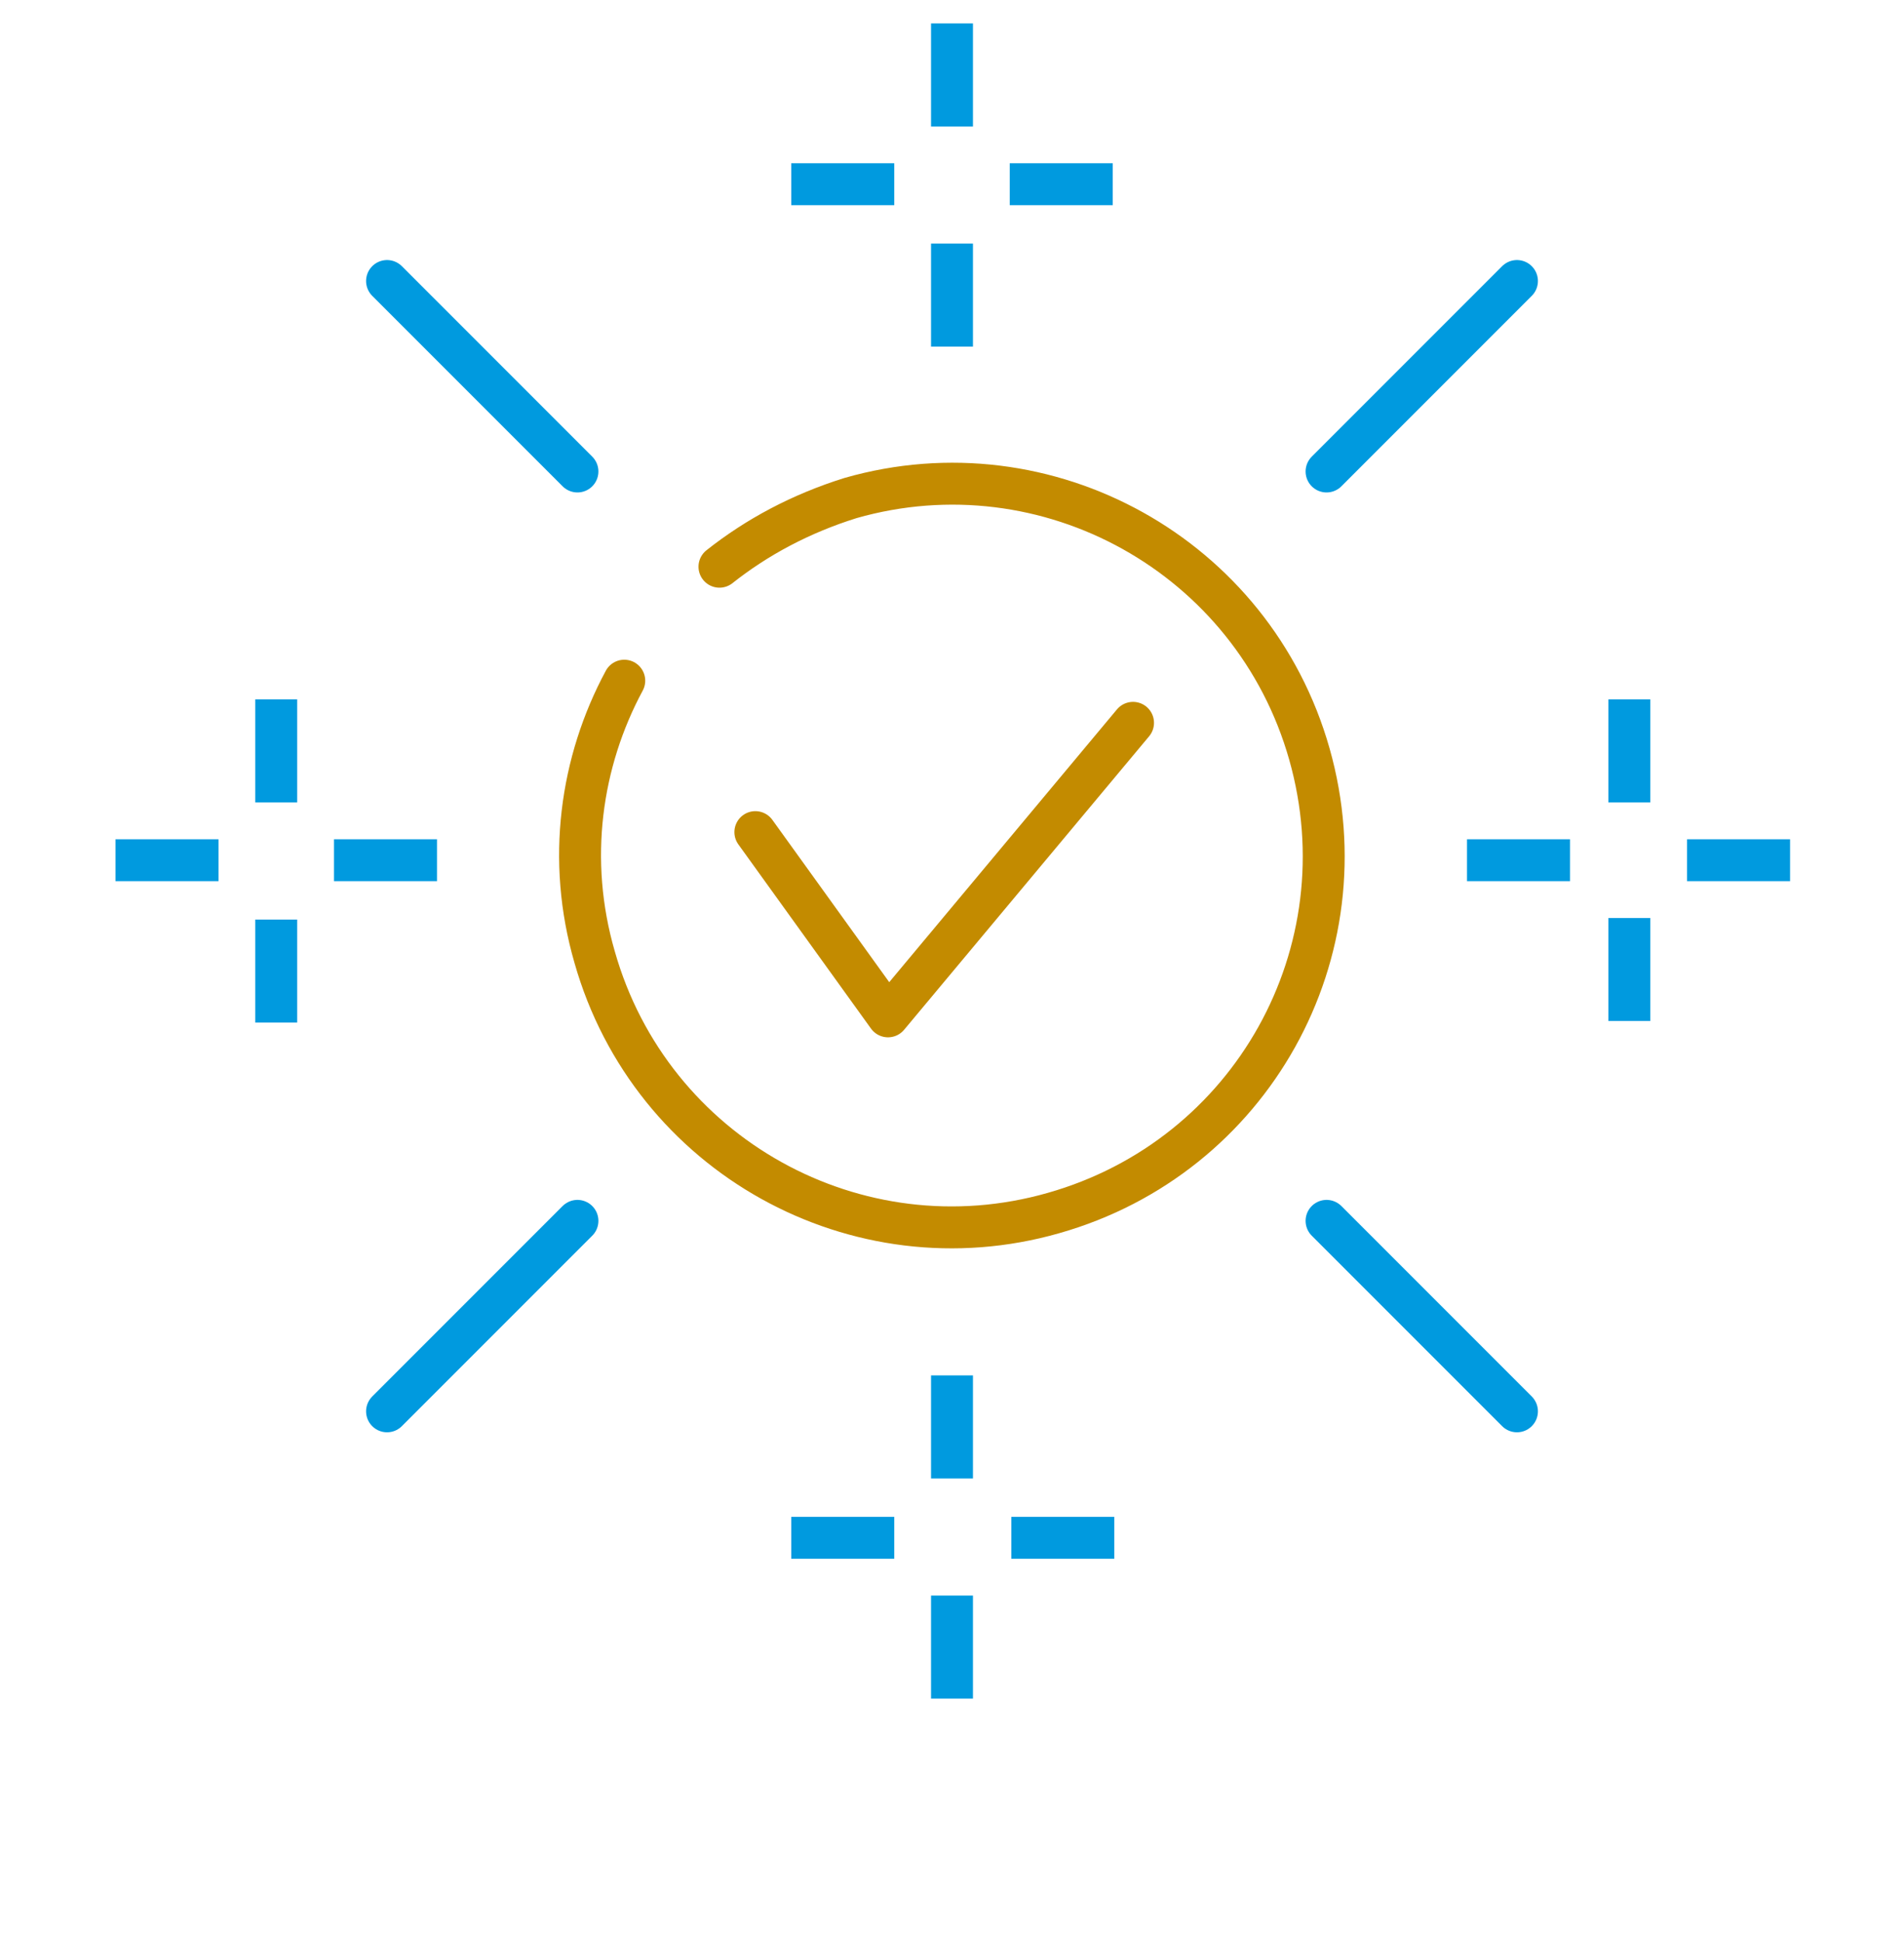 <?xml version="1.0" encoding="utf-8"?>
<!-- Generator: Adobe Illustrator 27.6.1, SVG Export Plug-In . SVG Version: 6.00 Build 0)  -->
<svg version="1.1" id="Layer_1" xmlns="http://www.w3.org/2000/svg" xmlns:xlink="http://www.w3.org/1999/xlink" x="0px" y="0px"
	 viewBox="0 0 122 124.4" style="enable-background:new 0 0 122 124.4;" xml:space="preserve">
<style type="text/css">
	.st0{fill:none;stroke:#C38B00;stroke-width:2.686;stroke-linecap:round;stroke-linejoin:round;stroke-miterlimit:10;}
	.st1{fill:none;stroke:#009ADF;stroke-width:2.686;stroke-linejoin:round;stroke-miterlimit:10;}
	.st2{fill:none;stroke:#009ADF;stroke-width:2.686;stroke-linecap:round;stroke-linejoin:round;stroke-miterlimit:10;}
</style>
<g>
	<path class="st0" d="M48.4,53.3l8.5,11.8l15.7-18.8 M46.1,36.3c2.4-1.9,5.2-3.4,8.4-4.4c12.6-3.6,25.8,3.7,29.4,16.4
		c3.6,12.7-3.7,25.8-16.4,29.4C54.9,81.3,41.7,74,38.1,61.3c-1.8-6.2-0.9-12.5,1.9-17.7"/>
	<path class="st1" d="M17.7,58.9v6.6 M17.7,44.8v6.6 M21.4,55.1H28 M7.4,55.1H14 M104.4,51.4v-6.6 M104.4,65.4v-6.6 M100.6,55.1H94
		 M114.7,55.1h-6.6 M64.8,98.5h6.6 M50.7,98.5h6.6 M61,94.7v-6.6 M61,108.8v-6.6 M57.3,11.8h-6.6 M71.3,11.8h-6.6 M61,15.6v6.6
		 M61,1.5v6.6"/>
</g>
<path class="st2" d="M24.8,18L37,30.2 M85,78.2l12.2,12.2 M24.8,90.4L37,78.2 M85,30.2L97.2,18"/>
</svg>

